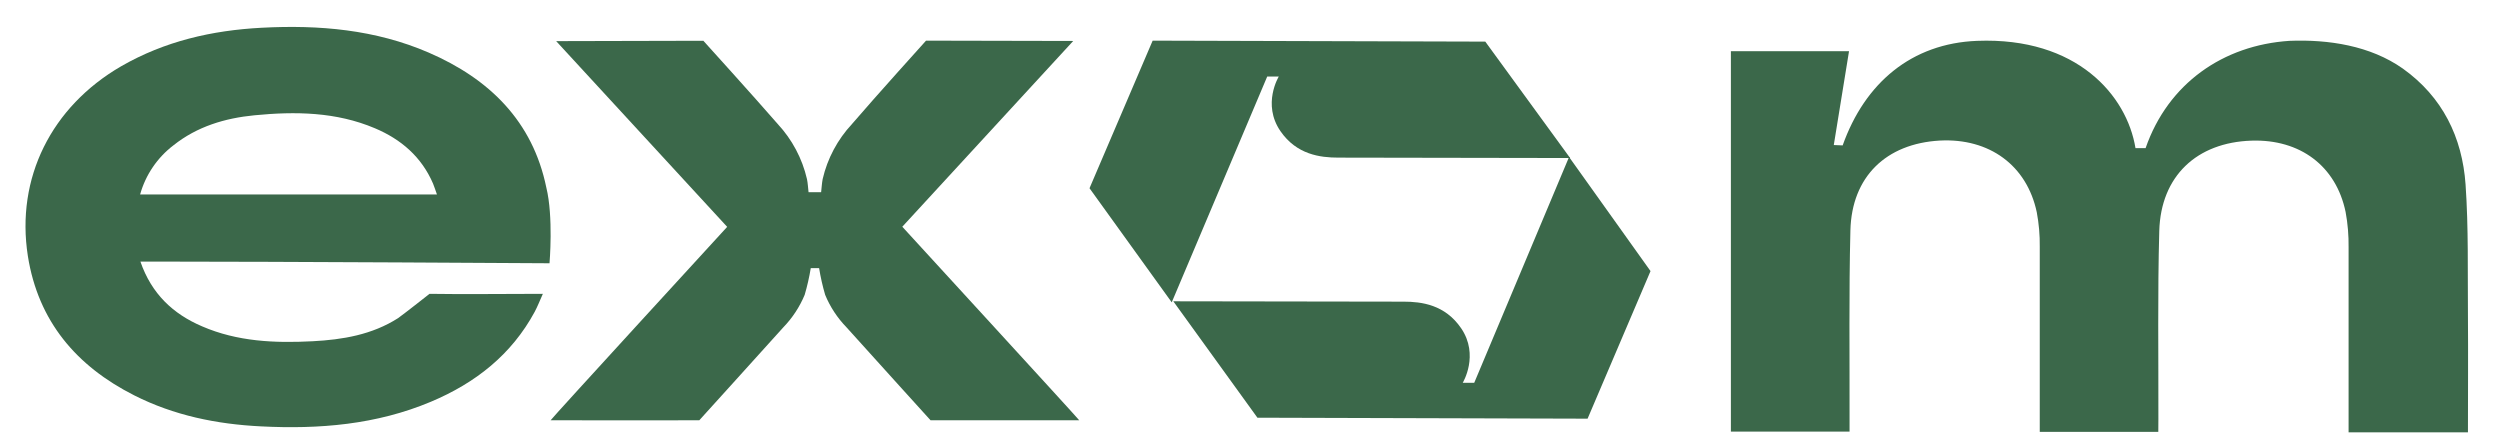 <?xml version="1.0" encoding="UTF-8"?> <svg xmlns="http://www.w3.org/2000/svg" width="62" height="11" viewBox="0 0 62 11" fill="none"> <path d="M53.526 10.711H50.586V10.436C50.586 8.998 50.586 7.56 50.586 6.121C50.59 5.833 50.565 5.546 50.512 5.264C50.266 4.1 49.335 3.422 48.107 3.486C46.775 3.561 45.923 4.382 45.89 5.714C45.851 7.275 45.873 8.837 45.869 10.399V10.704H42.926V1.269H45.856C45.729 2.048 45.603 2.821 45.478 3.597L45.698 3.606C46.249 2.055 47.408 1.076 49.033 1.013C51.511 0.917 52.746 2.368 52.96 3.673H53.211C53.768 2.068 55.137 1.12 56.778 1.013C57.746 0.974 58.785 1.132 59.592 1.702C60.576 2.405 61.064 3.406 61.146 4.576C61.221 5.656 61.196 6.744 61.205 7.829C61.212 8.777 61.205 9.733 61.205 10.722H58.245V10.453C58.245 9.015 58.245 7.576 58.245 6.137C58.249 5.842 58.225 5.547 58.171 5.257C57.934 4.115 57.041 3.449 55.838 3.488C54.477 3.532 53.588 4.369 53.55 5.727C53.507 7.28 53.532 8.834 53.528 10.388C53.525 10.492 53.526 10.602 53.526 10.711Z" fill="#3B684A"></path> <path d="M3.482 6.487C3.759 7.29 4.295 7.787 5.011 8.093C5.886 8.472 6.813 8.512 7.752 8.463C8.499 8.424 9.226 8.302 9.872 7.89C10.062 7.753 10.652 7.287 10.652 7.287C11.443 7.301 12.628 7.287 13.463 7.287C13.386 7.458 13.332 7.599 13.261 7.732C12.686 8.796 11.792 9.498 10.687 9.963C9.334 10.532 7.915 10.648 6.471 10.574C5.375 10.52 4.315 10.304 3.329 9.805C1.895 9.08 0.947 7.967 0.691 6.35C0.388 4.413 1.277 2.646 3.002 1.645C4.083 1.022 5.254 0.753 6.492 0.688C7.914 0.613 9.309 0.733 10.631 1.304C12.138 1.956 13.211 3.007 13.549 4.652C13.727 5.374 13.628 6.529 13.628 6.529C13.628 6.529 6.964 6.487 3.815 6.487H3.482ZM3.475 4.822H10.836C10.798 4.717 10.773 4.633 10.739 4.552C10.454 3.891 9.947 3.454 9.296 3.18C8.336 2.774 7.326 2.76 6.311 2.859C5.58 2.93 4.889 3.137 4.304 3.602C3.902 3.908 3.611 4.336 3.475 4.822Z" fill="#3B684A"></path> <path d="M38.913 3.893L36.561 9.493H36.276C36.276 9.493 36.692 8.809 36.236 8.14C35.836 7.555 35.256 7.481 34.808 7.481L29.098 7.472L31.184 10.359L39.372 10.383L40.933 6.723L38.913 3.893Z" fill="#3B684A"></path> <path d="M31.427 1.898H31.714C31.714 1.898 31.295 2.581 31.754 3.251C32.157 3.836 32.741 3.909 33.192 3.909L38.939 3.919L36.835 1.032L28.586 1.008L27.02 4.668L29.059 7.498L31.427 1.898Z" fill="#3B684A"></path> <path d="M22.377 5.623L26.616 1.016L22.966 1.008C22.966 1.008 21.706 2.403 21.129 3.076C20.771 3.46 20.52 3.931 20.402 4.441C20.382 4.545 20.377 4.654 20.364 4.766H20.052C20.039 4.648 20.034 4.545 20.013 4.441C19.895 3.931 19.645 3.46 19.288 3.076C18.704 2.403 17.443 1.011 17.443 1.011L13.793 1.02L18.034 5.626C18.006 5.657 13.684 10.369 13.656 10.422C13.701 10.422 16.166 10.429 17.343 10.422C17.343 10.422 18.752 8.868 19.429 8.115C19.653 7.883 19.832 7.61 19.956 7.312C20.02 7.094 20.07 6.874 20.107 6.65H20.314C20.35 6.874 20.4 7.095 20.464 7.312C20.587 7.611 20.766 7.883 20.991 8.115C21.668 8.868 23.077 10.422 23.077 10.422C24.254 10.422 26.719 10.422 26.764 10.422C26.727 10.365 22.403 5.653 22.377 5.623Z" fill="#3B684A"></path> </svg> 